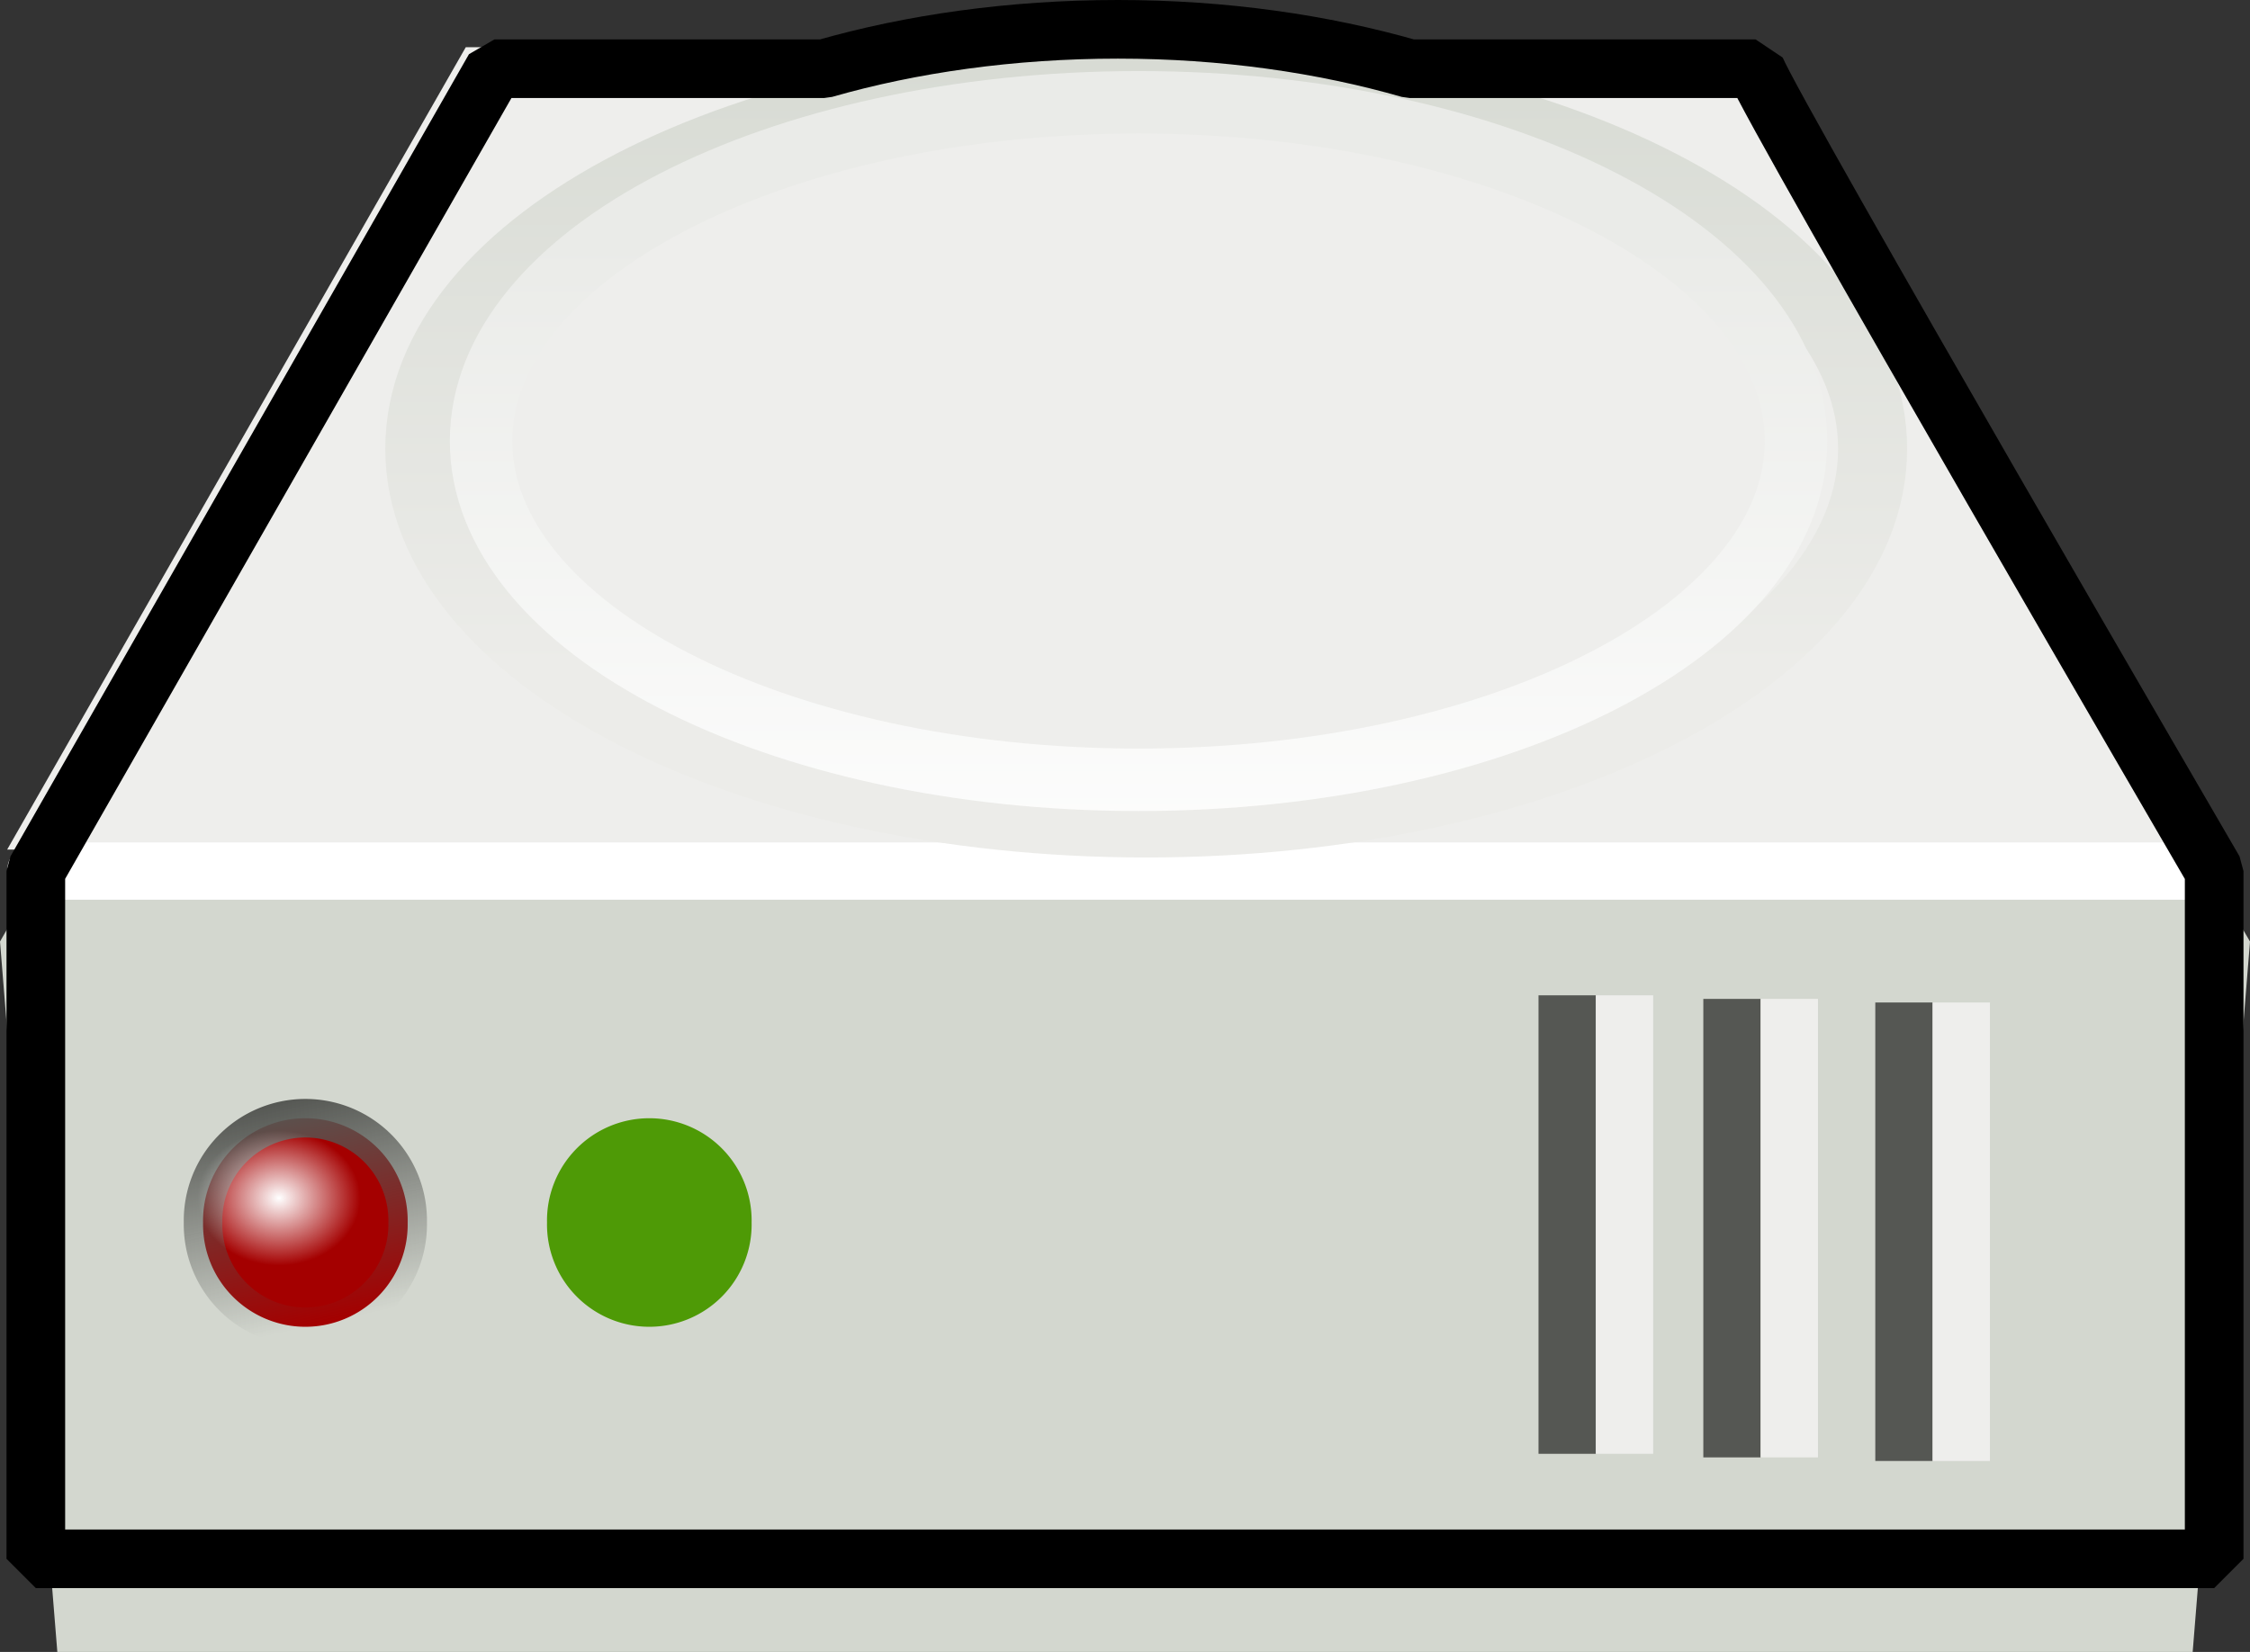 <?xml version="1.0" encoding="UTF-8" standalone="no"?>
<!-- Created with Inkscape (http://www.inkscape.org/) -->
<svg
    xmlns:inkscape="http://www.inkscape.org/namespaces/inkscape"
    xmlns:rdf="http://www.w3.org/1999/02/22-rdf-syntax-ns#"
    xmlns="http://www.w3.org/2000/svg"
    xmlns:sodipodi="http://sodipodi.sourceforge.net/DTD/sodipodi-0.dtd"
    xmlns:cc="http://creativecommons.org/ns#"
    xmlns:xlink="http://www.w3.org/1999/xlink"
    xmlns:dc="http://purl.org/dc/elements/1.1/"
    xmlns:svg="http://www.w3.org/2000/svg"
    xmlns:ns1="http://sozi.baierouge.fr"
    id="svg2"
    sodipodi:docname="hard_disk.svg"
    viewBox="0 0 78.5 57.648"
    sodipodi:version="0.32"
    version="1.0"
    inkscape:output_extension="org.inkscape.output.svg.inkscape"
    inkscape:version="0.46"
    sodipodi:docbase="/home/silvestre/Desktop/yasis/scalable/devices"
  >
  <rect x="0" y="0" width="78.5" height="57.648" fill="#333333" stroke="none"/>
  <defs
      id="defs4"
    >
    <linearGradient
        id="linearGradient3642"
        inkscape:collect="always"
      >
      <stop
          id="stop3644"
          style="stop-color:#ffffff"
          offset="0"
      />
      <stop
          id="stop3646"
          style="stop-color:#ffffff;stop-opacity:0"
          offset="1"
      />
    </linearGradient
    >
    <linearGradient
        id="linearGradient3616"
        inkscape:collect="always"
      >
      <stop
          id="stop3618"
          style="stop-color:#555753"
          offset="0"
      />
      <stop
          id="stop3620"
          style="stop-color:#555753;stop-opacity:0"
          offset="1"
      />
    </linearGradient
    >
    <linearGradient
        id="linearGradient3612"
        y2="26.051"
        gradientUnits="userSpaceOnUse"
        x2="-22.88"
        gradientTransform="matrix(2.408 0 0 2.408 32.84 -39.026)"
        y1="15.268"
        x1="-22.88"
        inkscape:collect="always"
      >
      <stop
          id="stop3687"
          style="stop-color:#d3d7cf"
          offset="0"
      />
      <stop
          id="stop3689"
          style="stop-color:#ecece9"
          offset="1"
      />
    </linearGradient
    >
    <linearGradient
        id="linearGradient3622"
        y2="37.873"
        xlink:href="#linearGradient3616"
        gradientUnits="userSpaceOnUse"
        x2="-35.512"
        y1="32.12"
        x1="-36.799"
        inkscape:collect="always"
    />
    <radialGradient
        id="radialGradient3648"
        xlink:href="#linearGradient3642"
        gradientUnits="userSpaceOnUse"
        cy="35.272"
        cx="-36.062"
        r="2.652"
        inkscape:collect="always"
    />
    <linearGradient
        id="linearGradient3677"
        y2="26.051"
        gradientUnits="userSpaceOnUse"
        x2="-22.88"
        gradientTransform="matrix(2.18 0 0 -2.18 27.344 65.629)"
        y1="15.268"
        x1="-22.88"
        inkscape:collect="always"
      >
      <stop
          id="stop3681"
          style="stop-color:#ffffff"
          offset="0"
      />
      <stop
          id="stop3683"
          style="stop-color:#eaebe8"
          offset="1"
      />
    </linearGradient
    >
  </defs
  >
  <sodipodi:namedview
      id="base"
      bordercolor="#666666"
      inkscape:pageshadow="2"
      inkscape:window-y="38"
      objecttolerance="3"
      pagecolor="#ffffff"
      gridtolerance="3"
      inkscape:window-height="915"
      inkscape:grid-bbox="true"
      inkscape:zoom="1"
      inkscape:window-x="0"
      showgrid="false"
      borderopacity="1.0"
      inkscape:current-layer="layer1"
      inkscape:cx="38.988167"
      inkscape:cy="8.981082"
      showguides="true"
      inkscape:guide-bbox="true"
      inkscape:window-width="1272"
      inkscape:pageopacity="0.0"
      inkscape:document-units="px"
    >
    <inkscape:grid
        id="grid3564"
        spacingx="2px"
        enabled="true"
        spacingy="2px"
        visible="true"
        type="xygrid"
    />
  </sodipodi:namedview
  >
  <g
      id="layer1"
      inkscape:label="Layer 1"
      inkscape:groupmode="layer"
      transform="translate(62.25 -.389)"
    >
    <path
        id="path3691"
        sodipodi:nodetypes="cccccccccc"
        style="fill:#d3d7cf"
        d="m-23.258 2.906c-3.834 0-7.459 0.521-10.587 1.42h-11.879l-16.526 28.921 2 24.79h74.5l2-24.79s-15.771-27.088-16.526-28.921l-12.46 0c-3.126-0.897-6.691-1.42-10.522-1.42z"
    />
    <rect
        id="rect2704"
        style="fill:#d3d7cf"
        height="24"
        width="76"
        y="30.787"
        x="-61"
    />
    <rect
        id="rect3476"
        style="fill:#555753"
        height="16"
        width="2"
        y="35.123"
        x="-8.573"
    />
    <rect
        id="rect3478"
        style="fill:#eeeeec"
        height="16"
        width="2"
        y="35.123"
        x="-6.573"
    />
    <path
        id="path3566"
        sodipodi:nodetypes="ccscc"
        style="fill:#eeeeec"
        d="m-62 30.037l16-28h44c0.731 1.775 16 28 16 28h-76z"
    />
    <rect
        id="rect3573"
        style="fill:#555753"
        height="16"
        width="2"
        y="35.248"
        x="-2.823"
    />
    <rect
        id="rect3575"
        style="fill:#eeeeec"
        height="16"
        width="2"
        y="35.248"
        x="-.823"
    />
    <rect
        id="rect3577"
        style="fill:#555753"
        height="16"
        width="2"
        y="35.373"
        x="3.177"
    />
    <rect
        id="rect3579"
        style="fill:#eeeeec"
        height="16"
        width="2"
        y="35.373"
        x="5.177"
    />
    <path
        id="path3581"
        style="stroke:#ffffff;stroke-linecap:round;stroke-width:2;fill:#babdb6"
        d="m-61 30.787h75.25"
    />
    <path
        id="path3603"
        style="stroke:url(#linearGradient3612);stroke-linecap:round;stroke-width:2.408;fill:none"
        d="m3.083 16.048c0 7.21-11.354 13.061-25.343 13.061-13.99 0-25.344-5.851-25.344-13.061 0-7.209 11.354-13.061 25.344-13.061 13.989 0 25.343 5.852 25.343 13.061z"
    />
    <g
        id="g3658"
        transform="matrix(2 0 0 2 23 -29.213)"
      >
      <path
          id="path3614"
          sodipodi:rx="2.6516504"
          sodipodi:ry="2.6516504"
          style="stroke:url(#linearGradient3622);stroke-linecap:round;fill:#a40000"
          sodipodi:type="arc"
          d="m-33.411 35.272a2.652 2.652 0 1 1 -5.303 0 2.652 2.652 0 1 1 5.303 0z"
          transform="matrix(.673 0 0 .673 -13.028 12.394)"
          sodipodi:cy="35.272079"
          sodipodi:cx="-36.062447"
      />
      <path
          id="path3632"
          sodipodi:rx="2.6516504"
          sodipodi:ry="2.6516504"
          style="fill:url(#radialGradient3648)"
          sodipodi:type="arc"
          d="m-33.411 35.272a2.652 2.652 0 1 1 -5.303 0 2.652 2.652 0 1 1 5.303 0z"
          transform="matrix(.536 0 0 .444 -18.429 20.045)"
          sodipodi:cy="35.272079"
          sodipodi:cx="-36.062447"
      />
    </g
    >
    <g
        id="g3662"
        transform="matrix(2 0 0 2 23 -29.213)"
      >
      <path
          id="path3650"
          sodipodi:rx="2.6516504"
          sodipodi:ry="2.6516504"
          style="stroke:url(#linearGradient3622);stroke-linecap:round;fill:#4e9a06"
          sodipodi:type="arc"
          d="m-33.411 35.272a2.652 2.652 0 1 1 -5.303 0 2.652 2.652 0 1 1 5.303 0z"
          transform="matrix(.673 0 0 .673 -7.028 12.394)"
          sodipodi:cy="35.272079"
          sodipodi:cx="-36.062447"
      />
      <path
          id="path3652"
          sodipodi:rx="2.6516504"
          sodipodi:ry="2.6516504"
          style="fill:url(#radialGradient3648)"
          sodipodi:type="arc"
          d="m-33.411 35.272a2.652 2.652 0 1 1 -5.303 0 2.652 2.652 0 1 1 5.303 0z"
          transform="matrix(.486 0 0 .444 -13.967 20.001)"
          sodipodi:cy="35.272079"
          sodipodi:cx="-36.062447"
      />
    </g
    >
    <path
        id="rect3568"
        style="stroke-linejoin:bevel;stroke:#000000;stroke-linecap:round;stroke-width:2.046;fill:none"
        d="m-23.25 1.412c-3.711 0-7.221 0.505-10.25 1.375h-11.5l-16 28v24h76v-24s-15.269-26.225-16-28h-12.062c-3.028-0.869-6.479-1.375-10.188-1.375z"
    />
    <path
        id="path3675"
        style="stroke:url(#linearGradient3677);stroke-linecap:round;stroke-width:2.18;fill:none"
        d="m0.411 15.781c0-6.526-10.277-11.822-22.939-11.822s-22.938 5.296-22.938 11.822c0 6.525 10.276 11.821 22.938 11.821s22.939-5.296 22.939-11.821z"
    />
  </g
  >
</svg
>
